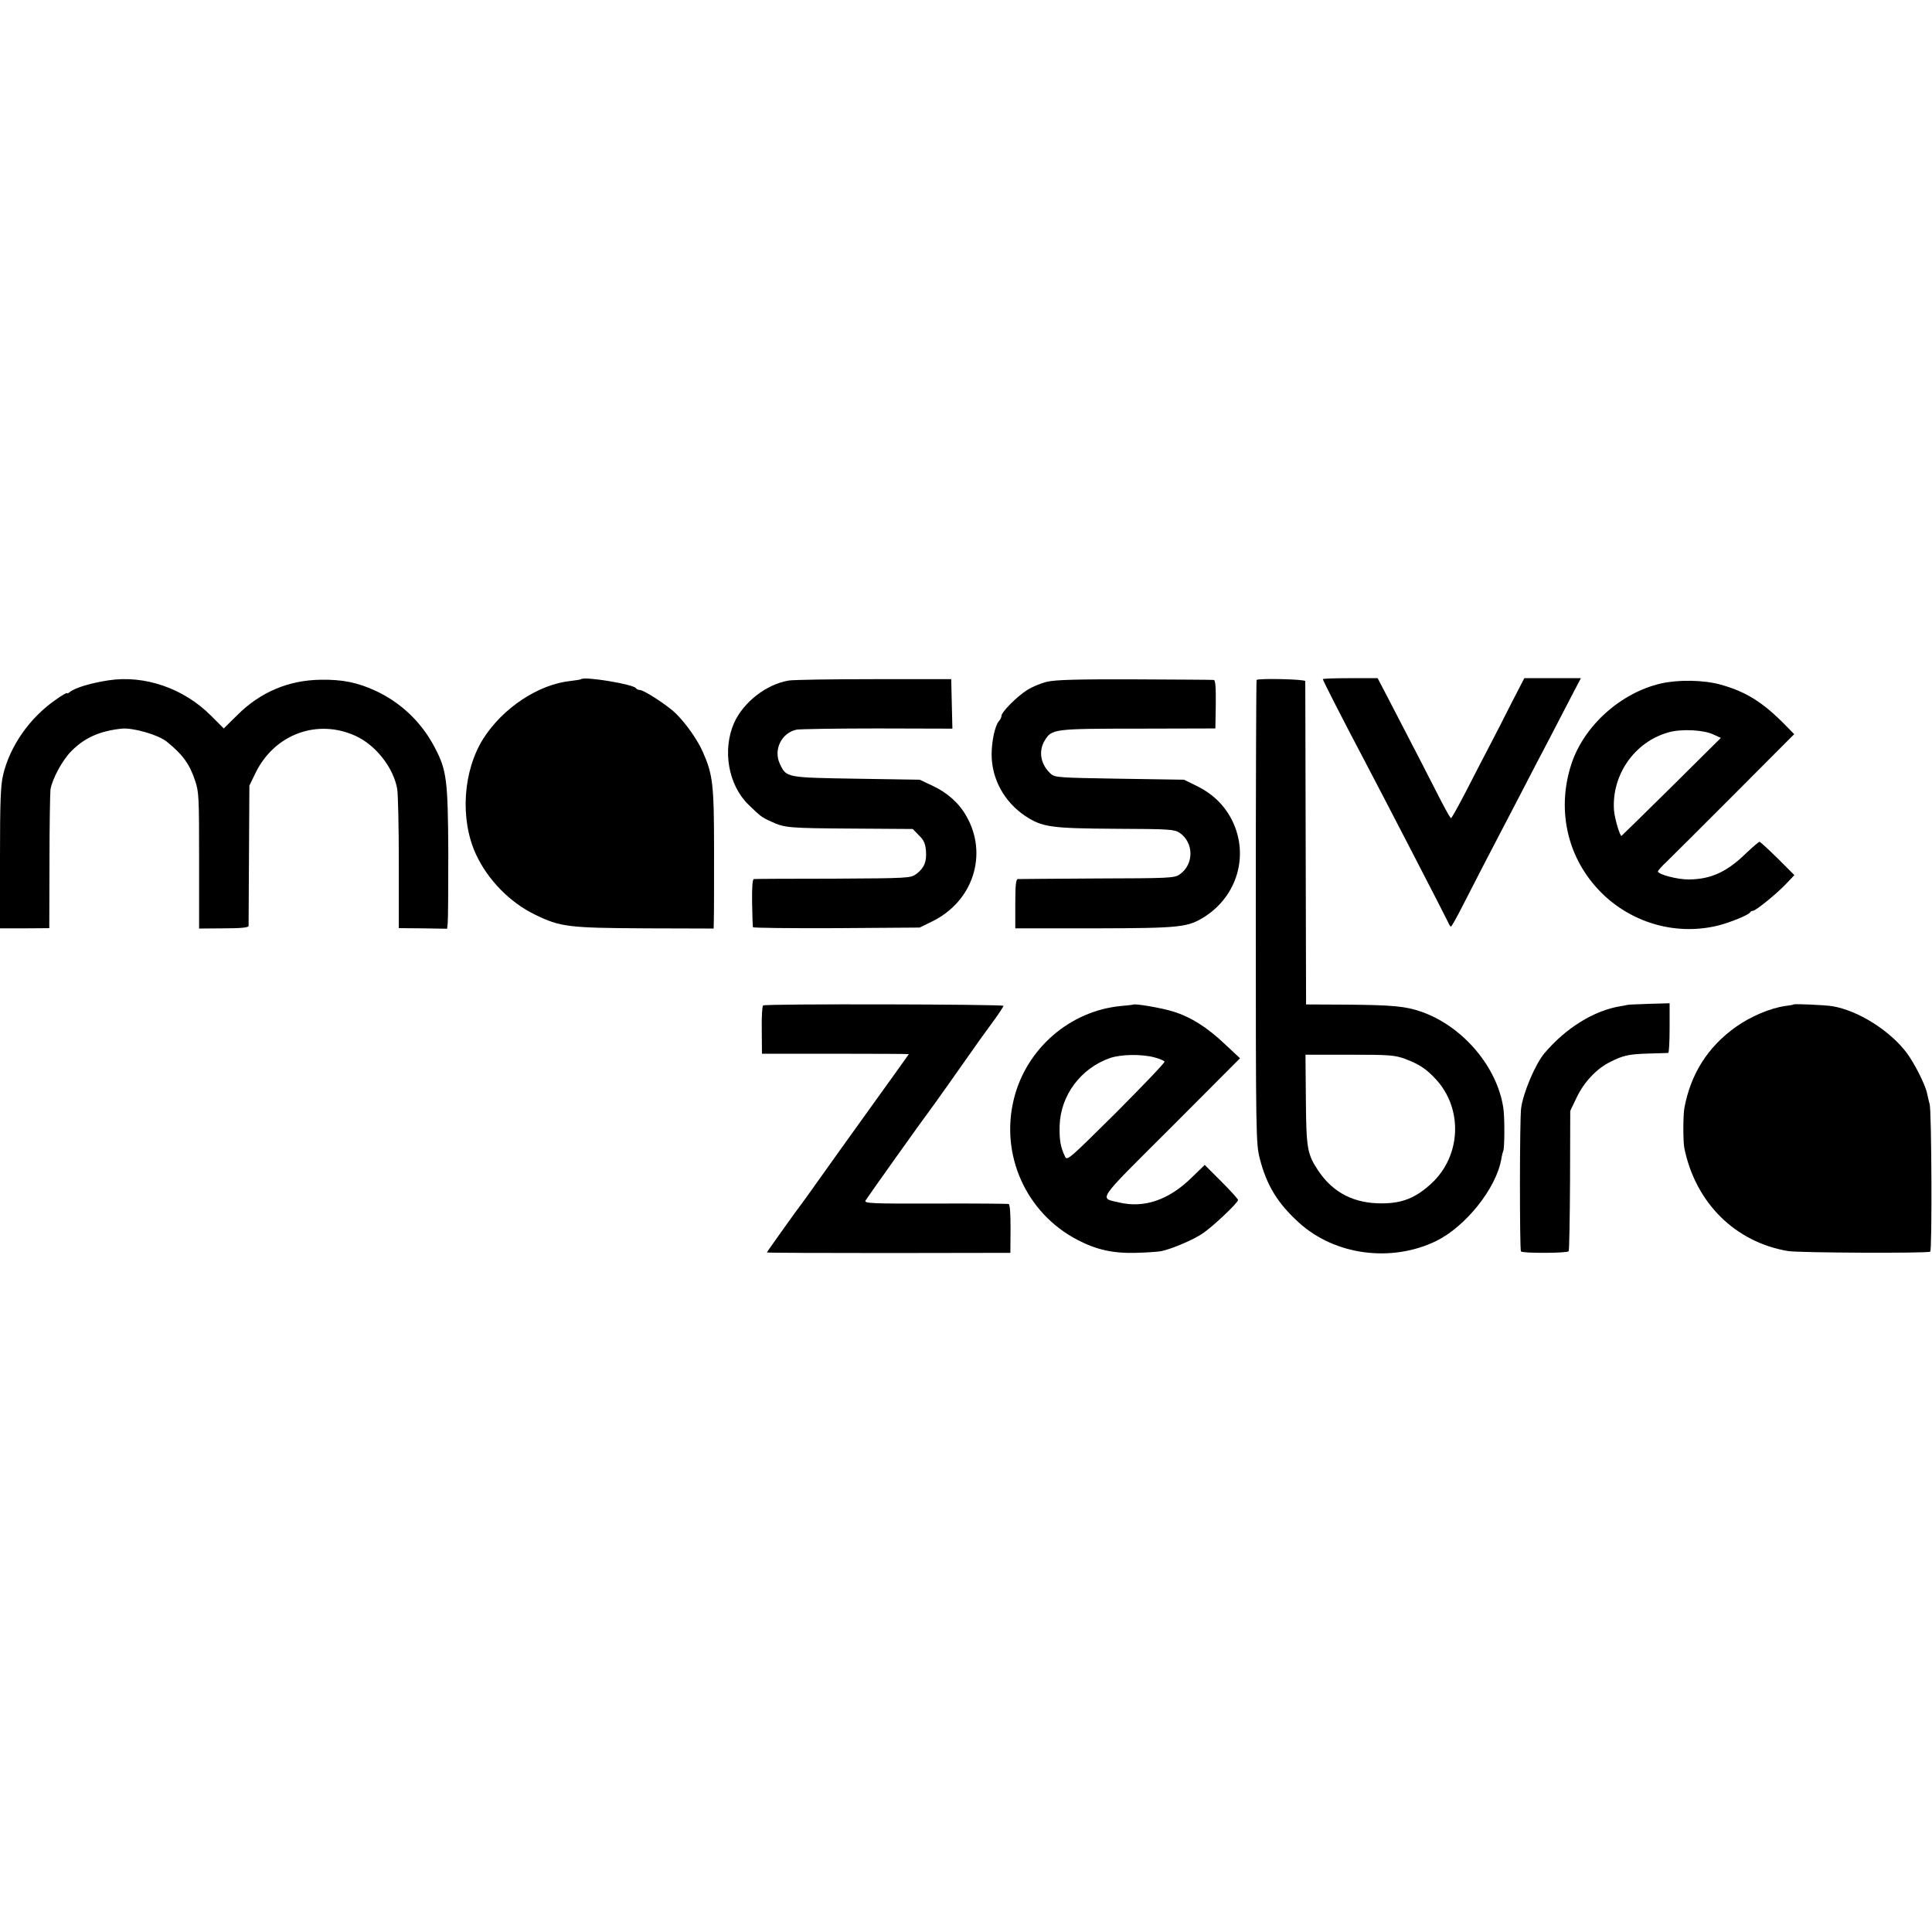 <?xml version="1.0" standalone="no"?>
<!DOCTYPE svg PUBLIC "-//W3C//DTD SVG 20010904//EN"
 "http://www.w3.org/TR/2001/REC-SVG-20010904/DTD/svg10.dtd">
<svg version="1.0" xmlns="http://www.w3.org/2000/svg"
 width="980pt" height="980pt" viewBox="0 0 980 980"
 preserveAspectRatio="xMidYMid meet">
<g transform="translate(0,980) scale(0.1,-0.1)"
fill="#000000" stroke="none">
<path d="M550 6349 c-91 -14 -170 -38 -197 -60 -7 -6 -13 -8 -13 -5 0 4 -28
-12 -61 -36 -130 -91 -229 -234 -263 -378 -13 -52 -16 -137 -16 -422 l0 -357
125 0 125 1 1 336 c0 186 3 351 5 367 9 54 60 149 106 195 67 68 144 102 255
114 56 6 186 -31 229 -66 80 -65 115 -112 143 -196 20 -57 21 -83 21 -407 l0
-345 125 1 c87 0 125 4 126 12 0 7 1 170 2 362 l2 350 32 66 c96 195 313 275
507 186 103 -47 193 -163 211 -270 4 -23 8 -191 8 -373 l0 -332 122 -1 123 -2
3 28 c2 15 3 177 3 358 -2 370 -8 418 -69 534 -67 128 -171 227 -300 287 -91
42 -169 58 -278 56 -162 -2 -305 -62 -421 -177 l-71 -70 -66 66 c-138 138
-336 206 -519 178z"/>
<path d="M2948 6355 c-2 -2 -25 -6 -53 -9 -164 -17 -344 -137 -443 -292 -104
-164 -120 -411 -37 -589 60 -129 173 -244 300 -305 127 -62 169 -67 560 -69
l345 -1 1 48 c1 26 1 184 1 352 0 330 -6 381 -57 496 -27 62 -87 146 -138 196
-41 40 -161 118 -181 118 -8 0 -17 4 -20 9 -12 20 -262 61 -278 46z"/>
<path d="M4001 6348 c-114 -19 -229 -109 -277 -214 -61 -138 -30 -316 73 -416
61 -59 65 -63 116 -86 67 -31 84 -33 419 -35 l298 -2 31 -32 c25 -24 33 -42
36 -80 4 -55 -9 -86 -50 -117 -28 -20 -39 -21 -420 -23 -216 0 -397 -1 -403
-2 -7 -1 -10 -40 -9 -118 1 -65 3 -121 4 -126 0 -4 191 -6 424 -5 l422 3 65
32 c206 101 283 340 172 533 -37 66 -95 118 -171 154 l-66 31 -320 5 c-357 6
-356 5 -389 75 -34 72 8 158 85 174 19 3 204 6 412 6 l378 -1 -3 125 -3 126
-391 0 c-215 0 -410 -3 -433 -7z"/>
<path d="M5312 6342 c-31 -7 -77 -26 -103 -43 -52 -33 -129 -111 -129 -130 0
-7 -6 -20 -14 -28 -19 -23 -36 -101 -36 -168 0 -124 64 -240 169 -311 88 -58
129 -64 466 -66 267 -1 292 -3 318 -20 74 -50 74 -162 0 -212 -26 -18 -54 -19
-418 -20 -214 -1 -396 -3 -402 -3 -10 -1 -13 -33 -13 -126 l0 -124 402 0 c441
1 473 5 560 60 163 105 223 308 141 481 -38 80 -99 140 -182 181 l-65 32 -327
5 c-309 5 -328 6 -349 25 -52 47 -64 115 -30 170 35 57 45 59 474 59 l391 1 2
123 c1 87 -2 122 -10 123 -7 1 -187 2 -400 3 -283 1 -404 -2 -445 -12z"/>
<path d="M6374 6351 c-2 -3 -4 -532 -4 -1177 0 -1138 1 -1174 20 -1250 35
-137 91 -228 199 -326 183 -166 469 -203 696 -93 150 74 304 267 330 414 3 19
8 38 10 42 7 11 8 168 1 216 -30 211 -207 419 -419 492 -79 27 -144 33 -379
35 l-203 1 -2 815 c-1 448 -2 820 -2 825 -1 10 -237 15 -247 6z m753 -1922
c71 -27 107 -50 156 -103 138 -149 129 -386 -19 -526 -80 -75 -149 -104 -254
-104 -140 -1 -247 53 -322 164 -57 86 -62 111 -64 363 l-2 227 223 0 c204 0
229 -2 282 -21z"/>
<path d="M6710 6355 c0 -6 103 -208 215 -420 94 -178 406 -782 420 -812 5 -13
12 -23 15 -23 3 0 29 46 58 103 49 97 133 259 299 577 41 80 107 206 146 280
38 74 89 172 113 218 l43 82 -144 0 -143 0 -63 -122 c-34 -68 -83 -163 -109
-213 -26 -49 -80 -154 -120 -232 -41 -79 -76 -143 -80 -143 -3 0 -24 37 -48
83 -41 81 -181 353 -276 535 l-48 92 -139 0 c-76 0 -139 -2 -139 -5z"/>
<path d="M8425 6333 c-204 -47 -390 -214 -454 -408 -79 -242 -17 -494 165
-666 156 -146 373 -204 578 -154 64 16 159 55 164 68 2 4 8 7 14 7 14 0 126
91 171 140 l39 41 -85 85 c-47 46 -88 84 -92 84 -4 0 -34 -26 -67 -57 -98 -96
-179 -133 -291 -134 -55 -1 -157 25 -157 41 0 4 19 26 43 48 23 22 178 177
345 344 l303 304 -51 52 c-111 112 -197 165 -325 200 -84 23 -213 25 -300 5z
m267 -259 l37 -17 -251 -249 c-138 -136 -252 -248 -253 -248 -9 0 -35 91 -38
129 -13 180 104 348 276 396 65 19 179 13 229 -11z"/>
<path d="M3871 4700 c-5 -3 -8 -59 -7 -125 l1 -120 372 0 c205 0 373 -1 373
-2 0 -1 -89 -125 -197 -275 -108 -150 -228 -318 -267 -373 -39 -55 -74 -104
-79 -110 -17 -21 -177 -245 -177 -248 0 -2 278 -3 618 -3 l617 1 1 122 c0 80
-3 123 -10 126 -6 1 -174 3 -373 2 -321 -1 -360 1 -353 15 8 14 300 424 317
445 8 9 198 277 233 328 8 12 45 64 82 114 38 51 68 96 68 101 0 8 -1206 11
-1219 2z"/>
<path d="M5747 4704 c-1 -1 -29 -4 -62 -7 -258 -25 -477 -215 -541 -467 -73
-286 60 -583 321 -719 95 -50 181 -69 293 -66 53 1 111 5 129 8 51 9 164 57
213 90 52 35 180 156 180 170 0 5 -38 47 -84 93 l-85 85 -68 -66 c-115 -112
-239 -154 -364 -125 -105 25 -125 -4 261 381 l350 351 -76 71 c-92 87 -173
138 -263 166 -57 18 -196 42 -204 35z m107 -267 c27 -7 51 -17 53 -22 2 -6
-109 -121 -245 -258 -235 -233 -249 -246 -259 -225 -24 49 -30 87 -28 159 5
153 107 290 255 342 55 19 158 21 224 4z"/>
<path d="M8257 4703 c-1 0 -18 -4 -37 -7 -133 -21 -279 -111 -387 -240 -45
-54 -106 -197 -117 -276 -8 -51 -8 -721 -1 -728 10 -10 236 -9 242 1 3 5 6
167 7 361 l1 351 32 67 c37 78 101 147 170 181 67 34 95 40 198 43 50 1 93 3
97 3 4 1 7 57 7 126 l0 126 -105 -3 c-58 -2 -106 -4 -107 -5z"/>
<path d="M9098 4705 c-2 -2 -21 -5 -43 -8 -77 -11 -175 -53 -250 -106 -143
-102 -229 -239 -261 -411 -7 -38 -7 -173 0 -205 57 -277 258 -476 526 -521 53
-9 708 -12 721 -3 10 6 7 719 -3 749 -3 8 -8 33 -13 54 -9 44 -63 151 -103
205 -85 113 -246 215 -377 237 -34 6 -192 13 -197 9z"/>
</g>
</svg>

